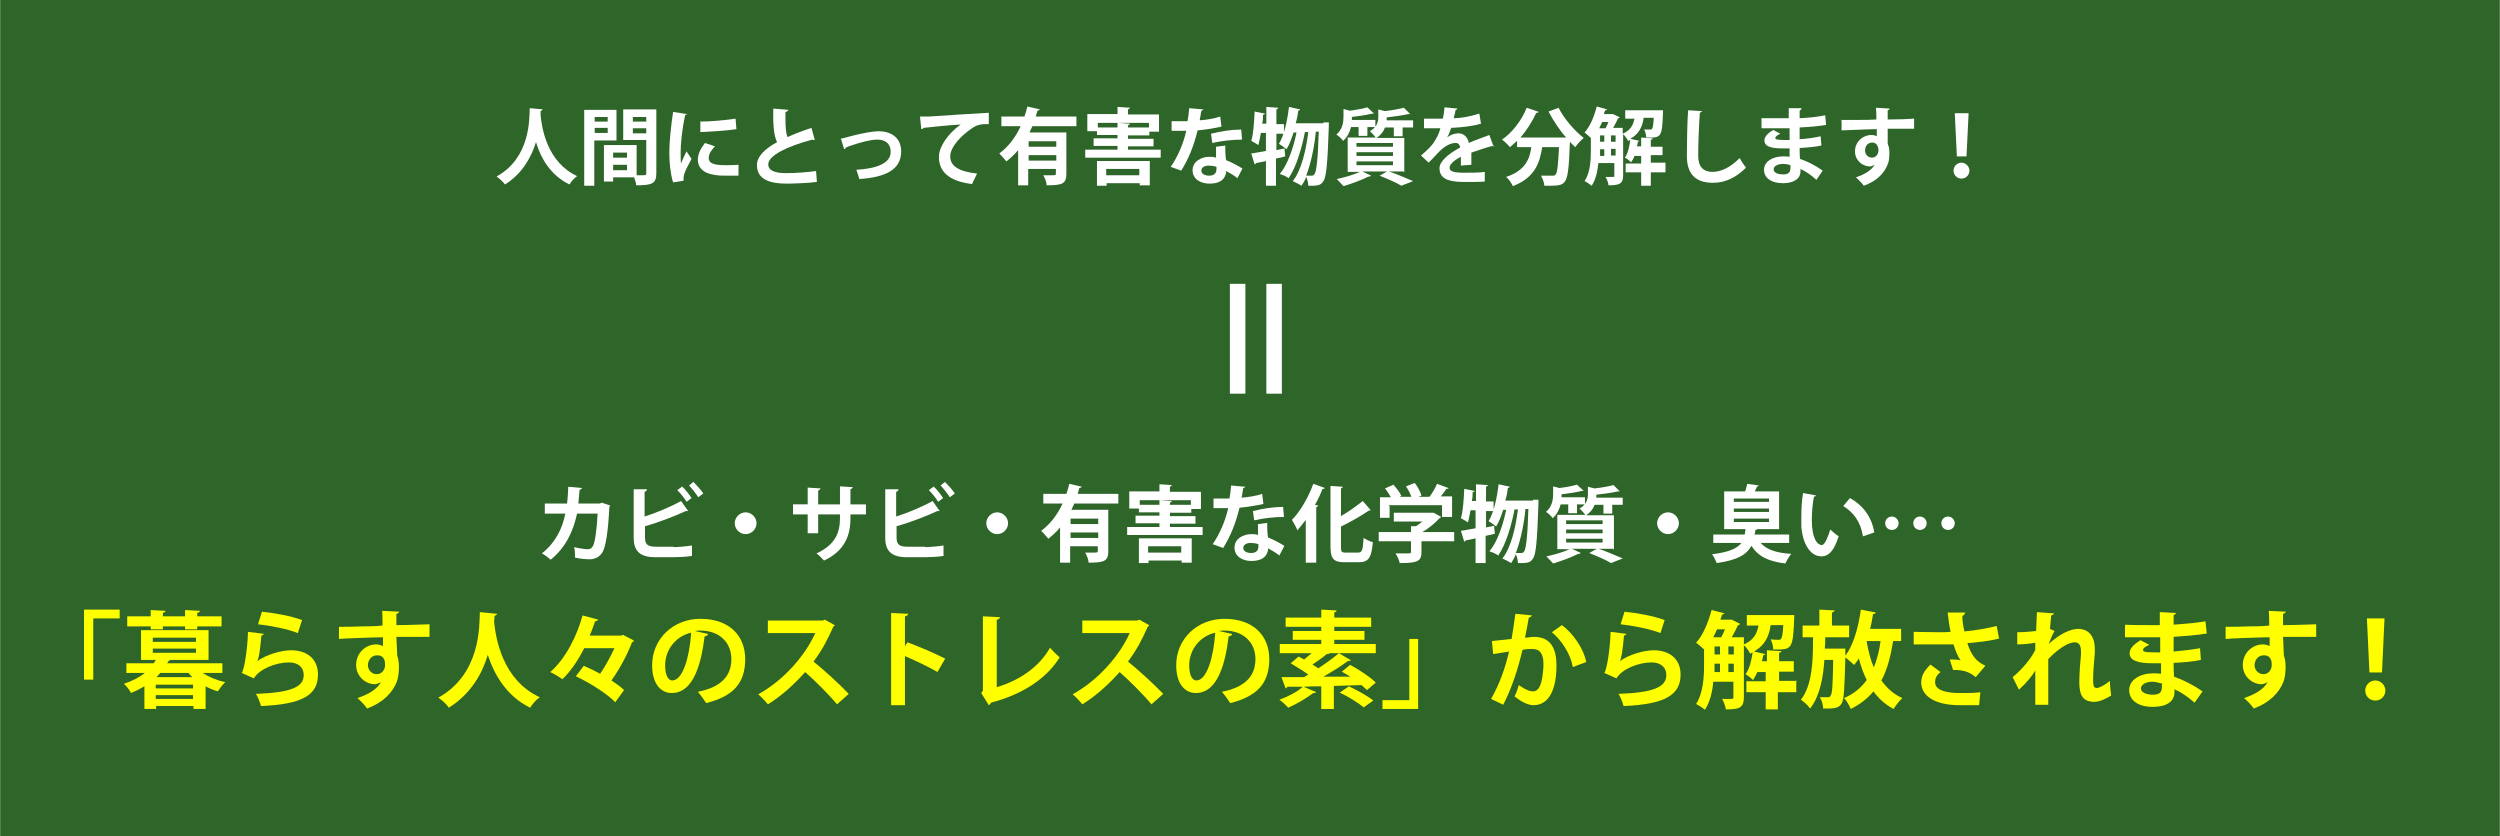 <?xml version="1.0" encoding="UTF-8"?>
<svg id="_レイヤー_2" data-name="レイヤー 2" xmlns="http://www.w3.org/2000/svg" width="596.23" height="199.38" viewBox="0 0 59.62 19.94">
  <defs>
    <style>
      .cls-1 {
        fill: #2e6528;
      }

      .cls-1, .cls-2, .cls-3 {
        stroke-width: 0px;
      }

      .cls-2 {
        fill: #fff;
      }

      .cls-3 {
        fill: #ff0;
      }
    </style>
  </defs>
  <g id="_レイヤー_1-2" data-name="レイヤー 1">
    <g id="power_value_image_2">
      <rect class="cls-1" width="59.62" height="19.94"/>
      <g>
        <path class="cls-2" d="m12.94,2.61s-.02.03-.05.04c0,.03,0,.06,0,.1.03.32.16,1.12.87,1.45-.08.06-.15.14-.18.2-.46-.22-.69-.64-.8-1.01-.11.35-.32.75-.74,1.01-.04-.06-.12-.13-.2-.19.81-.45.78-1.37.79-1.63l.33.03Z"/>
        <path class="cls-2" d="m14.71,3.35h-.54v1.08h-.24v-1.81h.77v.73Zm-.22-.56h-.31v.11h.31v-.11Zm-.31.38h.31v-.12h-.31v.12Zm1.47-.56v1.52c0,.25-.1.29-.48.29,0-.05-.03-.13-.05-.19h-.5v.1h-.22v-.87h.78v.72s.08,0,.11,0c.11,0,.12,0,.12-.05v-.79h-.55v-.73h.79Zm-.7,1.03h-.33v.12h.33v-.12Zm-.33.42h.33v-.13h-.33v.13Zm.79-1.27h-.32v.11h.32v-.11Zm-.32.39h.32v-.12h-.32v.12Z"/>
        <path class="cls-2" d="m16.4,2.7s-.02.04-.06.04c-.08.35-.11.71-.11.88,0,.11,0,.21.01.28.02-.06.1-.23.13-.29l.12.18c-.07.14-.14.25-.17.35-.01.03-.02.07-.02.1,0,.02,0,.05,0,.07l-.25.04c-.06-.19-.09-.45-.09-.71s.04-.64.09-.97l.33.05Zm1.2,1.49c-.07,0-.15,0-.23,0-.13,0-.25,0-.34-.02-.28-.04-.39-.19-.39-.36,0-.14.07-.27.17-.4l.24.08c-.09.09-.15.18-.15.28,0,.15.18.17.42.17.1,0,.2,0,.29-.01v.25Zm-.91-1.29c.23,0,.6-.03.85-.07l.02.25c-.24.04-.63.06-.86.07v-.24Z"/>
        <path class="cls-2" d="m19.44,3.34s-.01,0-.02,0c-.02,0-.03,0-.05-.01-.6.16-1.05.38-1.05.59,0,.15.16.21.43.21.19,0,.49-.02.71-.05l.02.26c-.23.03-.61.04-.73.04-.39,0-.7-.1-.7-.44,0-.21.19-.39.48-.55-.07-.14-.1-.37-.09-.8l.36.03s-.02.05-.07.05c0,.06,0,.11,0,.16,0,.2.01.35.05.44.17-.08.36-.15.57-.22l.08.29Z"/>
        <path class="cls-2" d="m20.04,3.31s.11-.02.2-.05c.33-.09.6-.13.71-.13.28,0,.54.14.54.48,0,.46-.41.62-1,.66-.01-.05-.05-.17-.07-.22.48-.03.82-.15.82-.43,0-.2-.14-.29-.31-.29h-.01c-.16,0-.38.06-.62.14-.04.01-.09.03-.13.05,0,.02-.03.03-.04.04l-.08-.26Z"/>
        <path class="cls-2" d="m21.94,2.78c.06,0,.15,0,.21,0,.23-.02,1.09-.07,1.43-.09v.27c-.17,0-.27,0-.43.12-.22.15-.49.42-.49.65s.2.36.64.41l-.12.25c-.57-.07-.79-.31-.79-.65,0-.24.22-.56.52-.77-.23.01-.71.06-.89.08,0,.02-.03.03-.05.03l-.03-.29Z"/>
        <path class="cls-2" d="m25.68,3.01h-1.06c-.02.05-.05.1-.07.15h.88v.99c0,.24-.11.27-.47.27,0-.07-.04-.17-.08-.24.06,0,.13,0,.18,0,.11,0,.12,0,.12-.04v-.11h-.66v.39h-.24v-.84c-.08.1-.18.19-.28.27-.04-.05-.12-.14-.17-.19.22-.16.39-.39.51-.65h-.46v-.23h.55c.03-.08.05-.16.07-.24l.3.07s-.03.03-.06.03c-.01.05-.03.09-.04.14h.97v.23Zm-.49.49v-.13h-.66v.13h.66Zm-.66.33h.66v-.13h-.66v.13Z"/>
        <path class="cls-2" d="m26.89,3.57h.79v.19h-1.8v-.19h.77v-.09h-.57v-.18h.57v-.08h-.49v-.09h-.23v-.41h.72v-.17l.3.02s-.02.03-.05.04v.12h.74v.41h-.23v.09h-.51v.08h.61v.18h-.61v.09Zm-.73.86v-.59h1.26v.58h-.24v-.05h-.79v.06h-.23Zm0-1.39h.49v-.11l.3.02s-.02.03-.05.04v.05h.5v-.11h-1.22v.11Zm1.01.99h-.79v.15h.79v-.15Z"/>
        <path class="cls-2" d="m28.71,2.6s-.03.04-.06.04c-.01.07-.03.17-.04.23.14-.01.35-.04.49-.09l.03.24c-.17.04-.37.07-.57.09-.09.37-.21.67-.39.96l-.25-.09c.17-.25.3-.55.37-.86h-.35v-.23h.22c.06,0,.12,0,.16,0,.02-.1.03-.2.04-.31l.34.03Zm.51.87c0,.12,0,.23.02.35.11.04.28.13.39.2l-.12.23c-.07-.06-.19-.13-.27-.17,0,.04,0,.06-.01.08-.04.13-.15.22-.39.22-.18,0-.4-.09-.4-.32,0-.21.21-.32.4-.32.05,0,.1,0,.16.02,0-.1,0-.2,0-.26l.24-.03Zm-.21.51c-.05-.02-.13-.03-.18-.03-.1,0-.18.04-.18.12,0,.07.07.12.19.12.1,0,.17-.05.17-.15v-.06Zm.6-.65c-.22,0-.48.03-.7.08l-.03-.22c.23-.06.5-.1.72-.1l.02.24Z"/>
        <path class="cls-2" d="m30.63,3.53l.02.2c-.07.02-.15.04-.22.05v.65h-.24v-.59c-.09.02-.17.04-.24.05,0,.02-.02.03-.03.03l-.08-.26c.1-.01.22-.04.35-.06v-.43h-.12c-.02.11-.04.21-.06.29-.04-.03-.12-.07-.17-.1.05-.16.07-.45.08-.7l.25.05s-.02.03-.05.03c0,.07,0,.14-.02.21h.1v-.4l.29.02s-.02.03-.05.04v.35h.18v.23h-.18v.39l.2-.04Zm.93-.61h.13s0,.09,0,.09c-.03.9-.06,1.22-.13,1.31-.05.08-.1.11-.27.11-.03,0-.06,0-.09,0,0-.06-.02-.15-.05-.21-.03.08-.07.15-.11.21-.05-.03-.14-.08-.21-.11.21-.26.32-.76.37-1.17h-.08c-.07.37-.21.85-.39,1.1-.05-.04-.14-.08-.21-.1.19-.22.33-.64.4-.99h-.07c-.05.15-.1.29-.17.4-.04-.04-.13-.1-.18-.13.12-.19.2-.54.24-.88l.27.06s-.02.03-.05.03c-.01.1-.03.2-.06.3h.66Zm-.18.22c-.03.33-.11.74-.23,1.05.05,0,.1,0,.13,0,.03,0,.05-.01.07-.04.04-.06.08-.31.1-1.01h-.07Z"/>
        <path class="cls-2" d="m33.47,4.09h-.34c.2.07.43.17.57.23l-.28.11c-.11-.07-.32-.16-.52-.24l.18-.1h-.59l.21.1s-.02.02-.04.02c0,0-.01,0-.02,0-.16.08-.4.17-.6.23-.04-.04-.12-.13-.16-.17.19-.04.4-.1.55-.17h-.29v-.82h.67s-.1-.12-.14-.15c.05-.03.09-.06.12-.1h-.18v.21h-.21v-.21h-.18c-.03.12-.09.24-.19.33-.03-.05-.11-.12-.16-.15.15-.13.17-.3.17-.43v-.18l.15.04c.16-.02.32-.05.42-.08l.16.15s-.02,0-.05,0c-.12.03-.3.06-.48.08,0,.03,0,.05,0,.07h.56v.16c.06-.08.07-.16.07-.23v-.18l.16.04c.17-.02.34-.05.45-.08l.15.15s-.02,0-.04,0c-.13.03-.33.06-.52.08,0,.03,0,.05,0,.07h.63v.17h-.25v.21h-.21v-.21h-.21c-.03.09-.1.18-.2.25h.66v.82Zm-1.12-.68v.09h.87v-.09h-.87Zm0,.22v.09h.87v-.09h-.87Zm0,.22v.09h.87v-.09h-.87Z"/>
        <path class="cls-2" d="m35.64,3.49s0,0-.02,0c0,0-.02,0-.03-.01-.15.04-.35.11-.5.16,0,.04,0,.09,0,.13s0,.1,0,.16l-.25.02c0-.07,0-.16,0-.21-.16.08-.27.18-.27.26,0,.09.11.12.34.12.18,0,.37,0,.5-.02v.23c-.1.01-.27.01-.5.01-.39,0-.58-.09-.58-.33,0-.16.21-.34.49-.49,0-.06-.04-.11-.1-.11-.13,0-.27.07-.44.25-.05.06-.12.13-.21.22l-.18-.17c.08-.07.18-.16.24-.23.09-.1.19-.28.22-.42h-.08s-.26,0-.31,0v-.23c.11,0,.26,0,.34,0h.11c.02-.08.03-.16.04-.27l.31.03s-.02.03-.05.04c0,.06-.03.12-.04.19.16,0,.39-.04.61-.11l.04.24c-.19.06-.47.09-.71.1-.04.11-.07.19-.1.23h0c.07-.06.18-.1.27-.1.12,0,.22.08.25.23.15-.07.34-.13.49-.19l.09.25Z"/>
        <path class="cls-2" d="m37.35,3.28c-.16-.18-.31-.41-.42-.62l.24-.09c.13.26.38.55.6.72-.06.05-.16.15-.2.22-.04-.04-.09-.08-.13-.13-.02.63-.05.86-.12.95-.06.08-.13.1-.35.1-.04,0-.09,0-.14,0,0-.07-.04-.17-.08-.24.11,0,.22,0,.27,0,.04,0,.06,0,.08-.03.04-.04.06-.22.08-.65h-.4c-.06.36-.16.72-.7.93-.03-.07-.1-.17-.16-.22.45-.15.56-.42.6-.71h-.34v-.15c-.06.05-.11.1-.17.15-.04-.05-.13-.14-.19-.18.24-.16.47-.46.59-.76l.29.1s-.04.03-.06.02c-.1.21-.23.42-.38.59h1.05s.06,0,.06,0Z"/>
        <path class="cls-2" d="m39.72,3.9v.21h-.35v.32h-.23v-.32h-.37v-.21h.37v-.18h-.16c-.02.06-.05.11-.08.15-.03-.03-.1-.09-.15-.11.07-.09.11-.26.13-.42l-.05.02s-.07-.12-.12-.16v.99c0,.2-.1.23-.35.23,0-.06-.04-.15-.07-.2.08,0,.16,0,.18,0,.02,0,.03,0,.03-.03v-.3h-.38c-.02.19-.06.39-.16.54-.04-.03-.12-.09-.17-.11.14-.21.15-.51.15-.73v-.3s-.11-.1-.15-.13c.13-.14.23-.38.29-.62l.25.07s-.03.03-.05.02l-.03.09h.22s.16.08.16.08c0,.01-.02.02-.04.02-.03.06-.07.15-.12.23h.23v.14c.18-.08.25-.2.28-.36h-.22v-.2h.78s.12,0,.12,0c0,.02,0,.04,0,.06-.02.59-.04.6-.4.59,0-.06-.02-.14-.05-.19.06,0,.12,0,.14,0,.02,0,.04,0,.05-.02.02-.02.03-.09.04-.26h-.24c-.03.2-.1.38-.32.5l.22.05s-.02.02-.04.02c0,.04-.01.07-.02.11h.1v-.21l.28.02s-.02.03-.05.04v.16h.28v.2h-.28v.18h.35Zm-1.43-.84s.05-.1.07-.15h-.15c-.02.05-.05.1-.07.15h.15Zm-.13.5c0,.09,0,.11,0,.16h.1v-.16h-.1Zm0-.33v.15h.1v-.15h-.1Zm.26,0v.15h.11v-.15h-.11Zm0,.48h.11v-.16h-.11v.16Z"/>
        <path class="cls-2" d="m40.6,2.64s-.02.04-.06.05c-.02.27-.04.73-.04,1.03,0,.26.13.38.34.38.2,0,.42-.1.65-.33.03.06.11.18.15.23-.25.25-.51.36-.79.36-.44,0-.62-.24-.62-.64,0-.27.01-.85.03-1.09l.34.02Z"/>
        <path class="cls-2" d="m42.01,2.82c.12,0,.31,0,.46,0,.06,0,.13,0,.19,0,0-.09,0-.18,0-.24h.31s-.02.05-.05.06v.18c.21-.01.41-.03.61-.07l.02.23c-.19.03-.39.05-.63.06,0,.09,0,.19,0,.28.18-.01.38-.04.5-.07l.02.22c-.13.03-.33.05-.52.06,0,.1,0,.19.01.26.18.06.37.16.54.28l-.15.22c-.12-.11-.25-.2-.38-.26v.06c0,.16-.14.28-.42.28s-.45-.13-.45-.32c0-.2.21-.32.46-.32.05,0,.1,0,.15.01,0-.06,0-.13,0-.2-.05,0-.11,0-.16,0-.27,0-.44-.04-.44-.19,0-.08.06-.16.21-.25l.17.09c-.07.03-.12.07-.12.1,0,.03.03.05.23.05.03,0,.07,0,.11,0v-.28c-.07,0-.14,0-.21,0-.14,0-.34,0-.46,0v-.22Zm.69,1.12c-.06-.02-.12-.03-.18-.03-.12,0-.22.05-.22.13s.1.12.23.12c.12,0,.17-.05.17-.15v-.08Z"/>
        <path class="cls-2" d="m43.91,2.86c.13,0,.3,0,.46,0,.09,0,.24,0,.38-.01,0-.03,0-.19-.01-.28l.33.02s-.02.04-.05.04c0,.05,0,.13,0,.22.26,0,.52-.01.63-.02v.24c-.06,0-.13,0-.22,0-.12,0-.26,0-.41,0v.36c.04.08.04.17.04.23,0,.09-.01.2-.04.26-.08.21-.26.4-.57.51-.04-.06-.13-.15-.19-.2.22-.07.38-.18.45-.3h0s-.07.04-.11.04c-.18,0-.36-.14-.36-.36,0-.23.19-.39.39-.39.05,0,.09.01.13.03,0-.02,0-.13,0-.17-.15,0-.81.03-.84.03v-.23Zm.89.72s0-.18-.15-.18c-.09,0-.17.07-.17.19,0,.1.08.17.16.17.1,0,.16-.08.16-.18Z"/>
        <path class="cls-2" d="m46.59,4.07c0-.11.09-.19.19-.19s.19.09.19.19-.08.19-.19.19-.19-.09-.19-.19Zm.08-.34l-.05-1.03h.33l-.05,1.03h-.23Z"/>
        <path class="cls-2" d="m14.55,12.06s-.01.02-.02.03c-.03.61-.09.97-.17,1.09-.07.11-.18.16-.3.16-.09,0-.21-.01-.35-.04,0-.07,0-.18-.02-.25.12.03.27.05.32.05.06,0,.1-.02.13-.08.05-.09.09-.39.11-.77h-.49c-.09.41-.26.8-.63,1.1-.05-.04-.14-.12-.21-.15.33-.26.49-.6.56-.95h-.49v-.24h.53c.02-.14.02-.25.03-.4l.33.03s-.02.04-.06.04c-.01.13-.02.22-.03.33h.51l.05-.02.18.06Z"/>
        <path class="cls-2" d="m16.06,13.05c.1,0,.33-.02.44-.04,0,.08,0,.17,0,.25-.11.02-.33.03-.43.03h-.45c-.35,0-.51-.14-.51-.46v-1.16h.32s-.02.06-.06.06v.59c.26-.08.64-.24.87-.37l.17.24s-.02,0-.03,0-.02,0-.03,0c-.19.09-.63.27-.97.36v.27c0,.17.07.22.26.22h.42Zm.2-1.45c.08.07.18.2.23.28l-.12.09c-.04-.08-.15-.21-.22-.28l.11-.08Zm.28-.1c.08.08.18.19.23.27l-.12.09c-.05-.08-.15-.21-.22-.28l.11-.09Z"/>
        <path class="cls-2" d="m18.04,12.48c0,.14-.12.26-.26.26s-.26-.12-.26-.26.12-.26.26-.26.26.12.26.26Z"/>
        <path class="cls-2" d="m20.65,12.27h-.37v.09c0,.42-.14.78-.63,1.01-.05-.05-.12-.13-.18-.17.46-.21.56-.51.56-.84v-.09h-.52v.45h-.25v-.45h-.35v-.24h.35v-.4l.31.02s-.02.04-.06.05v.33h.52v-.43l.31.02s-.02.04-.06.05v.36h.37v.24Z"/>
        <path class="cls-2" d="m22.06,13.05c.1,0,.33-.02.44-.04,0,.08,0,.17,0,.25-.11.02-.33.03-.43.03h-.45c-.35,0-.51-.14-.51-.46v-1.16h.32s-.02.06-.06.06v.59c.26-.08.64-.24.87-.37l.17.24s-.02,0-.03,0-.02,0-.03,0c-.19.09-.63.27-.97.36v.27c0,.17.07.22.26.22h.42Zm.2-1.45c.08.07.18.2.23.28l-.12.09c-.04-.08-.15-.21-.22-.28l.11-.08Zm.28-.1c.08.08.18.19.23.27l-.12.09c-.05-.08-.15-.21-.22-.28l.11-.09Z"/>
        <path class="cls-2" d="m24.04,12.48c0,.14-.12.26-.26.26s-.26-.12-.26-.26.12-.26.26-.26.26.12.26.26Z"/>
        <path class="cls-2" d="m26.68,12.01h-1.06c-.02.05-.05.1-.07.15h.88v.99c0,.24-.11.27-.47.27,0-.07-.04-.17-.08-.24.06,0,.13,0,.18,0,.11,0,.12,0,.12-.04v-.11h-.66v.39h-.24v-.84c-.08.1-.18.19-.28.27-.04-.05-.12-.14-.17-.19.22-.16.39-.39.51-.65h-.46v-.23h.55c.03-.08.05-.16.07-.24l.3.07s-.03.03-.06.03c-.01.05-.03.09-.04.14h.97v.23Zm-.49.49v-.13h-.66v.13h.66Zm-.66.33h.66v-.13h-.66v.13Z"/>
        <path class="cls-2" d="m27.89,12.57h.79v.19h-1.8v-.19h.77v-.09h-.57v-.18h.57v-.08h-.49v-.09h-.23v-.41h.72v-.17l.3.02s-.02.03-.05.04v.12h.74v.41h-.23v.09h-.51v.08h.61v.18h-.61v.09Zm-.73.86v-.59h1.26v.58h-.24v-.05h-.79v.06h-.23Zm0-1.39h.49v-.11l.3.02s-.02.03-.05.04v.05h.5v-.11h-1.22v.11Zm1.01.99h-.79v.15h.79v-.15Z"/>
        <path class="cls-2" d="m29.71,11.6s-.03.04-.06.04c-.01.07-.03.17-.04.23.14-.01.35-.04.49-.09l.03.24c-.17.04-.37.07-.57.09-.09.37-.21.67-.39.96l-.25-.09c.17-.25.3-.55.37-.86h-.35v-.23h.22c.06,0,.12,0,.16,0,.02-.1.03-.2.04-.31l.34.03Zm.51.87c0,.12,0,.23.02.35.11.04.28.13.39.2l-.12.23c-.07-.06-.19-.13-.27-.17,0,.04,0,.06-.01.08-.04.13-.15.22-.39.22-.18,0-.4-.09-.4-.32,0-.21.21-.32.4-.32.05,0,.1,0,.16.02,0-.1,0-.2,0-.26l.24-.03Zm-.21.51c-.05-.02-.13-.03-.18-.03-.1,0-.18.04-.18.12,0,.07.07.12.19.12.1,0,.17-.05.17-.15v-.06Zm.6-.65c-.22,0-.48.03-.7.08l-.03-.22c.23-.06.5-.1.72-.1l.02.24Z"/>
        <path class="cls-2" d="m31.14,13.43v-1.03c-.07.09-.13.17-.2.25-.02-.06-.09-.19-.13-.25.19-.19.39-.53.51-.86l.28.1s-.03.03-.06.02c-.05.13-.11.26-.18.38l.08.02s-.02.03-.05.04v1.32h-.24Zm.84-.39c0,.12.01.14.11.14h.3c.1,0,.11-.07.13-.35.06.04.16.09.22.1-.03.35-.09.48-.33.48h-.35c-.25,0-.33-.08-.33-.37v-1.45l.3.02s-.02.03-.05.04v.66c.19-.11.38-.25.52-.36l.19.22s-.03.01-.05.01c-.17.12-.42.26-.66.38v.49Z"/>
        <path class="cls-2" d="m34.68,12.69v.22h-.78v.26c0,.22-.1.26-.52.26-.01-.07-.06-.17-.1-.23.08,0,.17,0,.24,0,.12,0,.13,0,.13-.04v-.25h-.77v-.22h.77v-.14h.12c.05-.03.1-.07.15-.11h-.68v-.21h.95s.18.1.18.1c0,.01-.03.02-.04.03-.1.11-.25.24-.41.33h.76Zm-1.54-.62v.28h-.23v-.49h.26c-.04-.07-.09-.15-.14-.21l.2-.09c.07.08.16.19.19.27l-.05.02h.29c-.03-.08-.08-.18-.13-.25l.21-.08c.07.09.14.22.16.3l-.07.03h.26c.07-.09.14-.21.18-.31.27.1.27.1.28.1-.01.02-.03.02-.06.02-.03.06-.08.12-.13.18h.27v.49h-.24v-.28h-1.28Z"/>
        <path class="cls-2" d="m35.63,12.53l.02.2c-.07.02-.15.04-.22.05v.65h-.24v-.59c-.09.02-.17.04-.24.05,0,.02-.02.03-.03.03l-.08-.26c.1-.01.22-.04.35-.06v-.43h-.12c-.02.11-.04.21-.06.29-.04-.03-.12-.07-.17-.1.05-.16.07-.45.08-.7l.25.05s-.02.03-.05.03c0,.07,0,.14-.02.21h.1v-.4l.29.02s-.02.03-.05.04v.35h.18v.23h-.18v.39l.2-.04Zm.93-.61h.13s0,.09,0,.09c-.03.9-.06,1.22-.13,1.31-.05.08-.1.11-.27.11-.03,0-.06,0-.09,0,0-.06-.02-.15-.05-.21-.03.08-.07.15-.11.21-.05-.03-.14-.08-.21-.11.21-.26.32-.76.37-1.17h-.08c-.07.37-.21.85-.39,1.1-.05-.04-.14-.08-.21-.1.19-.22.33-.64.4-.99h-.07c-.05.15-.1.29-.17.4-.04-.04-.13-.1-.18-.13.12-.19.2-.54.24-.88l.27.06s-.02.03-.05.03c-.01.1-.03.2-.06.3h.66Zm-.18.22c-.03.33-.11.74-.23,1.05.05,0,.1,0,.13,0,.03,0,.05-.01.07-.04.04-.06.08-.31.1-1.01h-.07Z"/>
        <path class="cls-2" d="m38.47,13.09h-.34c.2.07.43.17.57.23l-.28.11c-.11-.07-.32-.16-.52-.24l.18-.1h-.59l.21.1s-.02.02-.04.02c0,0-.01,0-.02,0-.16.08-.4.17-.6.23-.04-.04-.12-.13-.16-.17.19-.04.4-.1.55-.17h-.29v-.82h.67s-.1-.12-.14-.15c.05-.03.09-.06.12-.1h-.18v.21h-.21v-.21h-.18c-.03.12-.09.24-.19.33-.03-.05-.11-.12-.16-.15.15-.13.17-.3.17-.43v-.18l.15.04c.16-.02.32-.05.42-.08l.16.15s-.02,0-.05,0c-.12.03-.3.06-.48.08,0,.03,0,.05,0,.07h.56v.16c.06-.08.07-.16.07-.23v-.18l.16.04c.17-.02.34-.05.45-.08l.15.15s-.02,0-.04,0c-.13.03-.33.06-.52.08,0,.03,0,.05,0,.07h.63v.17h-.25v.21h-.21v-.21h-.21c-.03.09-.1.18-.2.25h.66v.82Zm-1.12-.68v.09h.87v-.09h-.87Zm0,.22v.09h.87v-.09h-.87Zm0,.22v.09h.87v-.09h-.87Z"/>
        <path class="cls-2" d="m40.04,12.48c0,.14-.12.26-.26.26s-.26-.12-.26-.26.12-.26.26-.26.26.12.26.26Z"/>
        <path class="cls-2" d="m42.69,12.95h-.7c.14.16.38.24.73.26-.05.06-.11.16-.14.23-.41-.05-.65-.17-.81-.42-.11.2-.32.34-.83.41-.02-.06-.07-.16-.11-.21.41-.05.6-.14.7-.27h-.67v-.2h.75s.01-.08.02-.13h-.51v-.9h.5c.02-.06.04-.13.05-.18l.28.04s-.02.02-.05.03c-.01.03-.03.07-.05.11h.58v.9h-.52s-.02.02-.05.03c0,.03,0,.07-.02.1h.83v.2Zm-1.34-1.06v.08h.84v-.08h-.84Zm0,.24v.08h.84v-.08h-.84Zm0,.24v.08h.84v-.08h-.84Z"/>
        <path class="cls-2" d="m43.31,11.82s-.03.03-.05.03c-.03.16-.05.37-.05.55,0,.44.13.6.24.6.07,0,.15-.2.2-.37.05.05.15.13.2.16-.1.33-.23.48-.41.48-.31,0-.46-.39-.48-.71,0-.07,0-.15,0-.23,0-.18.01-.38.04-.57l.33.06Zm1.12.97c-.06-.36-.23-.57-.47-.72l.16-.19c.28.15.52.43.58.82l-.26.09Z"/>
        <path class="cls-2" d="m45.28,12.48c0,.09-.07.16-.16.16s-.16-.07-.16-.16.07-.16.16-.16.16.08.16.16Zm.67,0c0,.09-.07.16-.16.16s-.16-.07-.16-.16.07-.16.16-.16.16.08.16.16Zm.67,0c0,.09-.07.16-.16.16s-.16-.07-.16-.16.07-.16.16-.16.16.08.16.16Z"/>
        <path class="cls-3" d="m2,16.21v-1.67h.85v.21h-.63v1.46h-.21Z"/>
        <path class="cls-3" d="m5.3,16.05h-.47c.15.1.34.18.54.22-.06.05-.14.16-.18.22-.1-.03-.2-.07-.29-.12v.54h-.29v-.07h-.89v.07h-.28v-.54c-.1.06-.2.11-.32.16-.03-.07-.11-.17-.17-.22.21-.07.38-.16.5-.26h-.44v-.23h.65s.04-.05.05-.08h-.35v-.71h1.61v.71h-.9s-.02.01-.05.02c-.01.02-.02.04-.04.06h1.32v.23Zm-1.71-1.04v-.07h-.56v-.24h.56v-.15l.36.02s-.02.04-.07.05v.08h.53v-.15l.36.02s-.02.04-.07.05v.08h.58v.24h-.58v.07h-.29v-.07h-.53v.07h-.29Zm.05.2v.1h1.03v-.1h-1.03Zm0,.26v.1h1.03v-.1h-1.03Zm.96.95v-.09h-.89v.09h.89Zm-.89.25h.89v-.09h-.89v.09Zm.11-.62s-.06.07-.09.1h.85s-.06-.06-.09-.1h-.67Z"/>
        <path class="cls-3" d="m6.29,15.12s-.03.04-.06.04c-.03.35-.06.55-.1.61h0c.22-.16.58-.26.81-.26.37,0,.64.2.64.58,0,.48-.36.71-1.36.75-.02-.08-.07-.21-.12-.29.83-.03,1.14-.16,1.14-.45,0-.18-.13-.3-.35-.3-.31,0-.7.15-.84.38l-.29-.13c.05-.04.14-.53.15-.98l.39.05Zm-.05-.53c.3.03.7.1.96.2l-.1.31c-.25-.1-.67-.18-.95-.21l.09-.29Z"/>
        <path class="cls-3" d="m8.07,14.95c.16,0,.38,0,.57-.01.12,0,.3,0,.48-.02,0-.04,0-.24-.01-.35l.41.02s-.03.05-.07.05c0,.06,0,.17,0,.27.33,0,.66-.02.79-.02v.3c-.07,0-.17,0-.28,0-.15,0-.33,0-.51,0l.02.45c.04.1.04.22.04.29,0,.12-.02.25-.05.33-.1.26-.33.5-.71.64-.05-.08-.16-.19-.23-.25.27-.09.48-.22.56-.38h0s-.09.05-.14.05c-.22,0-.45-.18-.45-.46,0-.29.23-.49.48-.49.06,0,.12.02.16.04,0-.02,0-.16,0-.21-.19,0-1.01.03-1.05.04v-.29Zm1.11.91c0-.06,0-.23-.19-.23-.12,0-.21.09-.22.23,0,.13.1.22.21.22.12,0,.2-.1.2-.22Z"/>
        <path class="cls-3" d="m11.86,14.64s-.03.04-.07.05c0,.03,0,.08-.01.13.04.41.2,1.4,1.09,1.81-.1.07-.18.17-.23.25-.57-.28-.86-.8-1.01-1.26-.13.44-.4.93-.93,1.26-.05-.08-.15-.17-.25-.24,1.01-.56.98-1.71.99-2.04l.41.04Z"/>
        <path class="cls-3" d="m14.87,15.15l.25.13s-.03.04-.05.04c-.1.27-.29.63-.49.91.12.08.22.15.3.23l-.21.29c-.19-.2-.6-.46-.94-.62l.19-.25c.12.05.26.12.39.19.13-.19.25-.41.34-.61h-.72c-.14.28-.32.55-.52.74-.07-.05-.2-.13-.29-.17.38-.33.65-.9.77-1.35l.38.1s-.04.04-.08.04c-.04.11-.08.23-.13.34h.75l.06-.02Z"/>
        <path class="cls-3" d="m16.88,15.14s-.04.04-.08.04c-.1.86-.35,1.35-.78,1.35-.27,0-.47-.23-.47-.66,0-.64.51-1.11,1.15-1.11.71,0,1.07.42,1.07.96,0,.59-.3.89-.93,1.05-.05-.07-.12-.18-.2-.27.57-.11.8-.39.8-.78s-.28-.68-.74-.68c-.04,0-.08,0-.13.01l.31.07Zm-.4-.05c-.38.09-.62.42-.62.78,0,.21.06.36.17.36.25,0,.41-.55.45-1.13Z"/>
        <path class="cls-3" d="m19.91,14.91s-.02.03-.04.04c-.14.32-.27.56-.47.83.25.2.61.53.84.77l-.28.25c-.19-.23-.55-.59-.76-.77-.24.27-.56.57-.89.77-.05-.07-.16-.18-.23-.24.62-.34,1.13-.94,1.36-1.46h-1.13v-.3h1.31l.05-.02.25.14Z"/>
        <path class="cls-3" d="m22.36,16.03c-.21-.12-.54-.28-.78-.38v1.17h-.33v-2.2l.41.02s-.02.06-.08.06v.71l.06-.09c.27.1.65.26.9.39l-.18.31Z"/>
        <path class="cls-3" d="m23.77,16.39c.54-.16,1.01-.48,1.27-.94.06.07.17.18.23.23-.32.52-.91.89-1.64,1.08,0,.02-.03.05-.05.06l-.18-.29.04-.06v-1.77l.41.02s-.02.06-.08.06v1.61Z"/>
        <path class="cls-3" d="m27.41,14.91s-.02.03-.04.04c-.14.32-.27.56-.47.83.25.2.61.53.84.77l-.28.25c-.19-.23-.55-.59-.76-.77-.24.27-.56.57-.89.77-.05-.07-.16-.18-.23-.24.62-.34,1.13-.94,1.36-1.46h-1.13v-.3h1.31l.05-.02.25.14Z"/>
        <path class="cls-3" d="m29.38,15.14s-.04.04-.08.04c-.1.86-.35,1.35-.78,1.35-.27,0-.47-.23-.47-.66,0-.64.51-1.11,1.15-1.11.71,0,1.07.42,1.07.96,0,.59-.3.89-.93,1.05-.05-.07-.12-.18-.2-.27.57-.11.8-.39.8-.78s-.28-.68-.74-.68c-.04,0-.08,0-.13.01l.31.07Zm-.4-.05c-.38.09-.62.42-.62.78,0,.21.06.36.17.36.25,0,.41-.55.45-1.13Z"/>
        <path class="cls-3" d="m32.81,15.36v.22h-1.12.02s-.03.03-.07.02c-.09.08-.22.17-.34.25.05.03.09.06.14.09.18-.12.36-.25.49-.36l.29.17s-.04.02-.08.02c-.16.12-.37.25-.58.37.21,0,.43,0,.64,0-.07-.04-.14-.09-.2-.12.19-.15.19-.16.2-.16.21.11.48.29.61.42l-.21.18s-.08-.08-.13-.12l-.66.02v.55h-.3v-.54c-.15,0-.29,0-.42.01l.3.13s-.04.03-.07.02c-.16.12-.39.26-.6.35-.05-.06-.15-.15-.21-.19.2-.07.43-.19.56-.31h-.37s-.02.04-.04.04l-.1-.27h.54l.1-.06c-.12-.09-.29-.19-.42-.27l.19-.16s.08.04.13.07c.06-.05.12-.1.18-.15h-.76v-.22h.99v-.1h-.68v-.21h.68v-.1h-.85v-.22h.85v-.19l.37.02s-.02.04-.06.05v.12h.88v.22h-.88v.1h.72v.21h-.72v.1h1.01Zm-.29,1.51c-.12-.1-.37-.26-.57-.35l.22-.15c.19.09.45.23.58.34l-.24.17Z"/>
        <path class="cls-3" d="m33.82,15.24v1.67h-.85v-.21h.64v-1.46h.21Z"/>
        <path class="cls-3" d="m36.54,14.68s-.04.05-.08.05c-.02.12-.06.34-.09.48.06,0,.16-.02.21-.02.41,0,.54.29.54.68h0c0,.56-.17.95-.55.95-.1,0-.25-.05-.45-.21.04-.08.08-.18.1-.27.17.12.27.15.34.15.1,0,.16-.08.2-.23.03-.11.05-.32.05-.41,0-.25-.08-.37-.26-.37-.06,0-.15,0-.24.02-.11.46-.25.9-.46,1.31l-.29-.14c.21-.37.33-.72.43-1.13-.09.02-.27.04-.38.06l-.03-.31.47-.05c.03-.18.06-.39.09-.6l.41.04Zm.97,1.23c-.06-.33-.28-.65-.5-.83l.24-.17c.26.19.52.56.58.88l-.32.12Z"/>
        <path class="cls-3" d="m38.79,15.12s-.03.04-.06.04c-.03.35-.06.55-.1.61h0c.22-.16.58-.26.81-.26.37,0,.64.2.64.58,0,.48-.36.71-1.36.75-.02-.08-.07-.21-.12-.29.83-.03,1.14-.16,1.14-.45,0-.18-.13-.3-.35-.3-.31,0-.7.15-.84.38l-.29-.13c.05-.04.14-.53.15-.98l.39.05Zm-.05-.53c.3.03.7.1.96.2l-.1.31c-.25-.1-.67-.18-.95-.21l.09-.29Z"/>
        <path class="cls-3" d="m42.84,16.25v.26h-.44v.41h-.29v-.41h-.46v-.26h.46v-.22h-.2c-.03.07-.06.13-.1.19-.04-.04-.13-.11-.18-.14.09-.12.14-.32.17-.52l-.06.03c-.03-.06-.09-.15-.15-.2v1.24c0,.26-.12.29-.43.29-.01-.07-.05-.19-.09-.25.1,0,.2,0,.23,0,.03,0,.04-.01.04-.04v-.37h-.48c-.02.24-.08.49-.2.67-.04-.04-.15-.11-.21-.14.17-.26.19-.64.19-.92v-.38s-.13-.12-.19-.16c.16-.17.29-.48.37-.78l.31.08s-.03.03-.06.03l-.04.12h.27s.2.1.2.1c-.01.02-.03.03-.05.03-.04.08-.09.19-.15.29h.29v.17c.23-.1.31-.25.35-.45h-.28v-.25h.98s.15,0,.15,0c0,.02,0,.05,0,.08-.03.74-.05.75-.5.74,0-.08-.03-.18-.06-.24.08.01.15.01.18.01.03,0,.05,0,.07-.03.02-.03.04-.11.05-.32h-.3c-.04.25-.12.47-.4.63l.27.06s-.02.03-.05.03c0,.04-.02.09-.03.14h.12v-.26l.35.02s-.02.04-.06.04v.2h.35v.25h-.35v.22h.44Zm-1.79-1.05c.03-.06.06-.12.09-.19h-.19c-.03.07-.06.13-.09.19h.19Zm-.16.63c0,.11,0,.14,0,.2h.13v-.2h-.13Zm0-.41v.19h.13v-.19h-.13Zm.33,0v.19h.13v-.19h-.13Zm0,.61h.13v-.2h-.13v.2Z"/>
        <path class="cls-3" d="m45.34,15.29h-.19c-.06.37-.14.68-.28.94.13.18.29.33.5.42-.07.06-.16.18-.21.26-.19-.1-.35-.24-.48-.42-.14.17-.32.31-.54.42-.03-.07-.1-.2-.16-.26.23-.1.4-.24.54-.43-.08-.16-.14-.33-.19-.52-.03.06-.07.11-.11.16-.05-.05-.15-.13-.21-.18-.02.74-.03,1.01-.09,1.1-.05.08-.11.12-.34.12-.03,0-.07,0-.1,0,0-.08-.03-.2-.08-.27.08,0,.15,0,.19,0,.03,0,.05,0,.07-.04.04-.05.05-.27.06-.85h-.21c-.03.44-.11.86-.34,1.16-.05-.07-.14-.16-.22-.21.27-.35.29-.91.29-1.49h-.25v-.28h.4v-.38l.37.02s-.02.04-.07.05v.31h.41v.28h-.57c0,.09,0,.18-.01.27h.49s0,.14,0,.17c.19-.25.31-.67.37-1.1l.36.07s-.03.04-.07.04c-.02.12-.04.24-.07.35h.74v.28Zm-.82,0v.02c.04.22.09.43.17.61.07-.18.13-.39.16-.63h-.33Z"/>
        <path class="cls-3" d="m47.68,15.23c-.19.05-.49.09-.76.11.09.28.21.44.43.54l-.23.27c-.1-.08-.24-.18-.54-.17l-.08-.25c.08,0,.19,0,.26.02-.07-.09-.12-.22-.17-.38-.1,0-.2,0-.33,0-.15,0-.45,0-.62,0v-.3c.14,0,.33.01.62.01.08,0,.18,0,.26-.01-.03-.14-.05-.3-.07-.46h.42s-.02.07-.07.08c0,.13.02.24.05.37.25-.02.58-.08.77-.13l.06.32Zm-.48,1.59c-.13,0-.27,0-.46,0-.61,0-.92-.23-.92-.54,0-.16.07-.28.22-.43l.24.18c-.1.08-.13.16-.13.24,0,.19.25.26.6.26.2,0,.35,0,.48-.02l-.03.31Z"/>
        <path class="cls-3" d="m48.11,15.08c.18,0,.36-.02.45-.03,0-.04.02-.44.02-.45l.41.03s-.02.04-.07.05c-.01.11-.02.23-.03.32l.11.05c-.05.08-.1.21-.14.31.26-.24.52-.36.7-.36.25,0,.4.17.4.48,0,.03,0,.06,0,.09-.03.37-.04.47-.04.65,0,.13.01.19.09.19.06,0,.22-.09.31-.17,0,.08.02.29.03.35-.13.08-.28.15-.4.15-.27,0-.36-.15-.36-.47,0-.03,0-.25.04-.65,0-.03,0-.06,0-.08,0-.15-.05-.22-.15-.22-.15,0-.39.15-.63.4,0,.49,0,.96,0,1.09h-.31v-.82c-.07.13-.23.32-.39.46l-.15-.3c.18-.14.44-.43.54-.65,0-.06,0-.11,0-.17-.1.02-.27.04-.43.04v-.31Z"/>
        <path class="cls-3" d="m50.69,14.9c.15.01.39.01.58.01.08,0,.16,0,.24,0,0-.11,0-.23,0-.31l.39.02s-.02.04-.06.05v.23c.26-.02.52-.04.76-.08l.03.29c-.24.04-.49.06-.79.08,0,.12,0,.23,0,.35.23-.02.47-.05.63-.08l.02.28c-.17.04-.42.06-.65.07,0,.12,0,.23.01.33.23.08.46.2.68.35l-.19.27c-.16-.14-.32-.25-.48-.32v.07c0,.21-.17.35-.52.35s-.56-.16-.56-.4c0-.25.27-.4.57-.4.06,0,.13,0,.19.01,0-.07,0-.16,0-.25-.07,0-.14,0-.2,0-.34,0-.55-.06-.55-.24,0-.1.08-.2.26-.31l.21.11c-.09.04-.15.08-.15.12,0,.04.03.06.28.06.04,0,.09,0,.13,0v-.36c-.09,0-.18,0-.26,0-.17,0-.43,0-.58,0v-.28Zm.86,1.4c-.08-.02-.16-.04-.22-.04-.15,0-.27.07-.27.16s.12.15.29.15c.15,0,.21-.06.21-.18v-.1Z"/>
        <path class="cls-3" d="m53.07,14.95c.16,0,.38,0,.57-.01.12,0,.3,0,.48-.02,0-.04,0-.24-.01-.35l.41.02s-.03.05-.07.05c0,.06,0,.17,0,.27.33,0,.66-.02.79-.02v.3c-.07,0-.17,0-.28,0-.15,0-.33,0-.51,0l.02.45c.04.1.04.22.04.29,0,.12-.02.25-.05.33-.1.26-.33.5-.71.64-.05-.08-.16-.19-.23-.25.27-.09.48-.22.56-.38h0s-.09.05-.14.05c-.22,0-.45-.18-.45-.46,0-.29.23-.49.48-.49.06,0,.12.02.16.04,0-.02,0-.16,0-.21-.19,0-1.01.03-1.05.04v-.29Zm1.11.91c0-.06,0-.23-.19-.23-.12,0-.21.09-.22.23,0,.13.1.22.21.22.12,0,.2-.1.2-.22Z"/>
        <path class="cls-3" d="m56.41,16.47c0-.13.11-.24.24-.24s.24.11.24.24-.1.24-.24.24-.24-.11-.24-.24Zm.1-.43l-.06-1.29h.42l-.06,1.29h-.29Z"/>
      </g>
      <path class="cls-2" d="m29.33,9.39v-2.62h.37v2.62h-.37Zm1.24,0h-.37v-2.62h.37v2.62Z"/>
    </g>
  </g>
</svg>